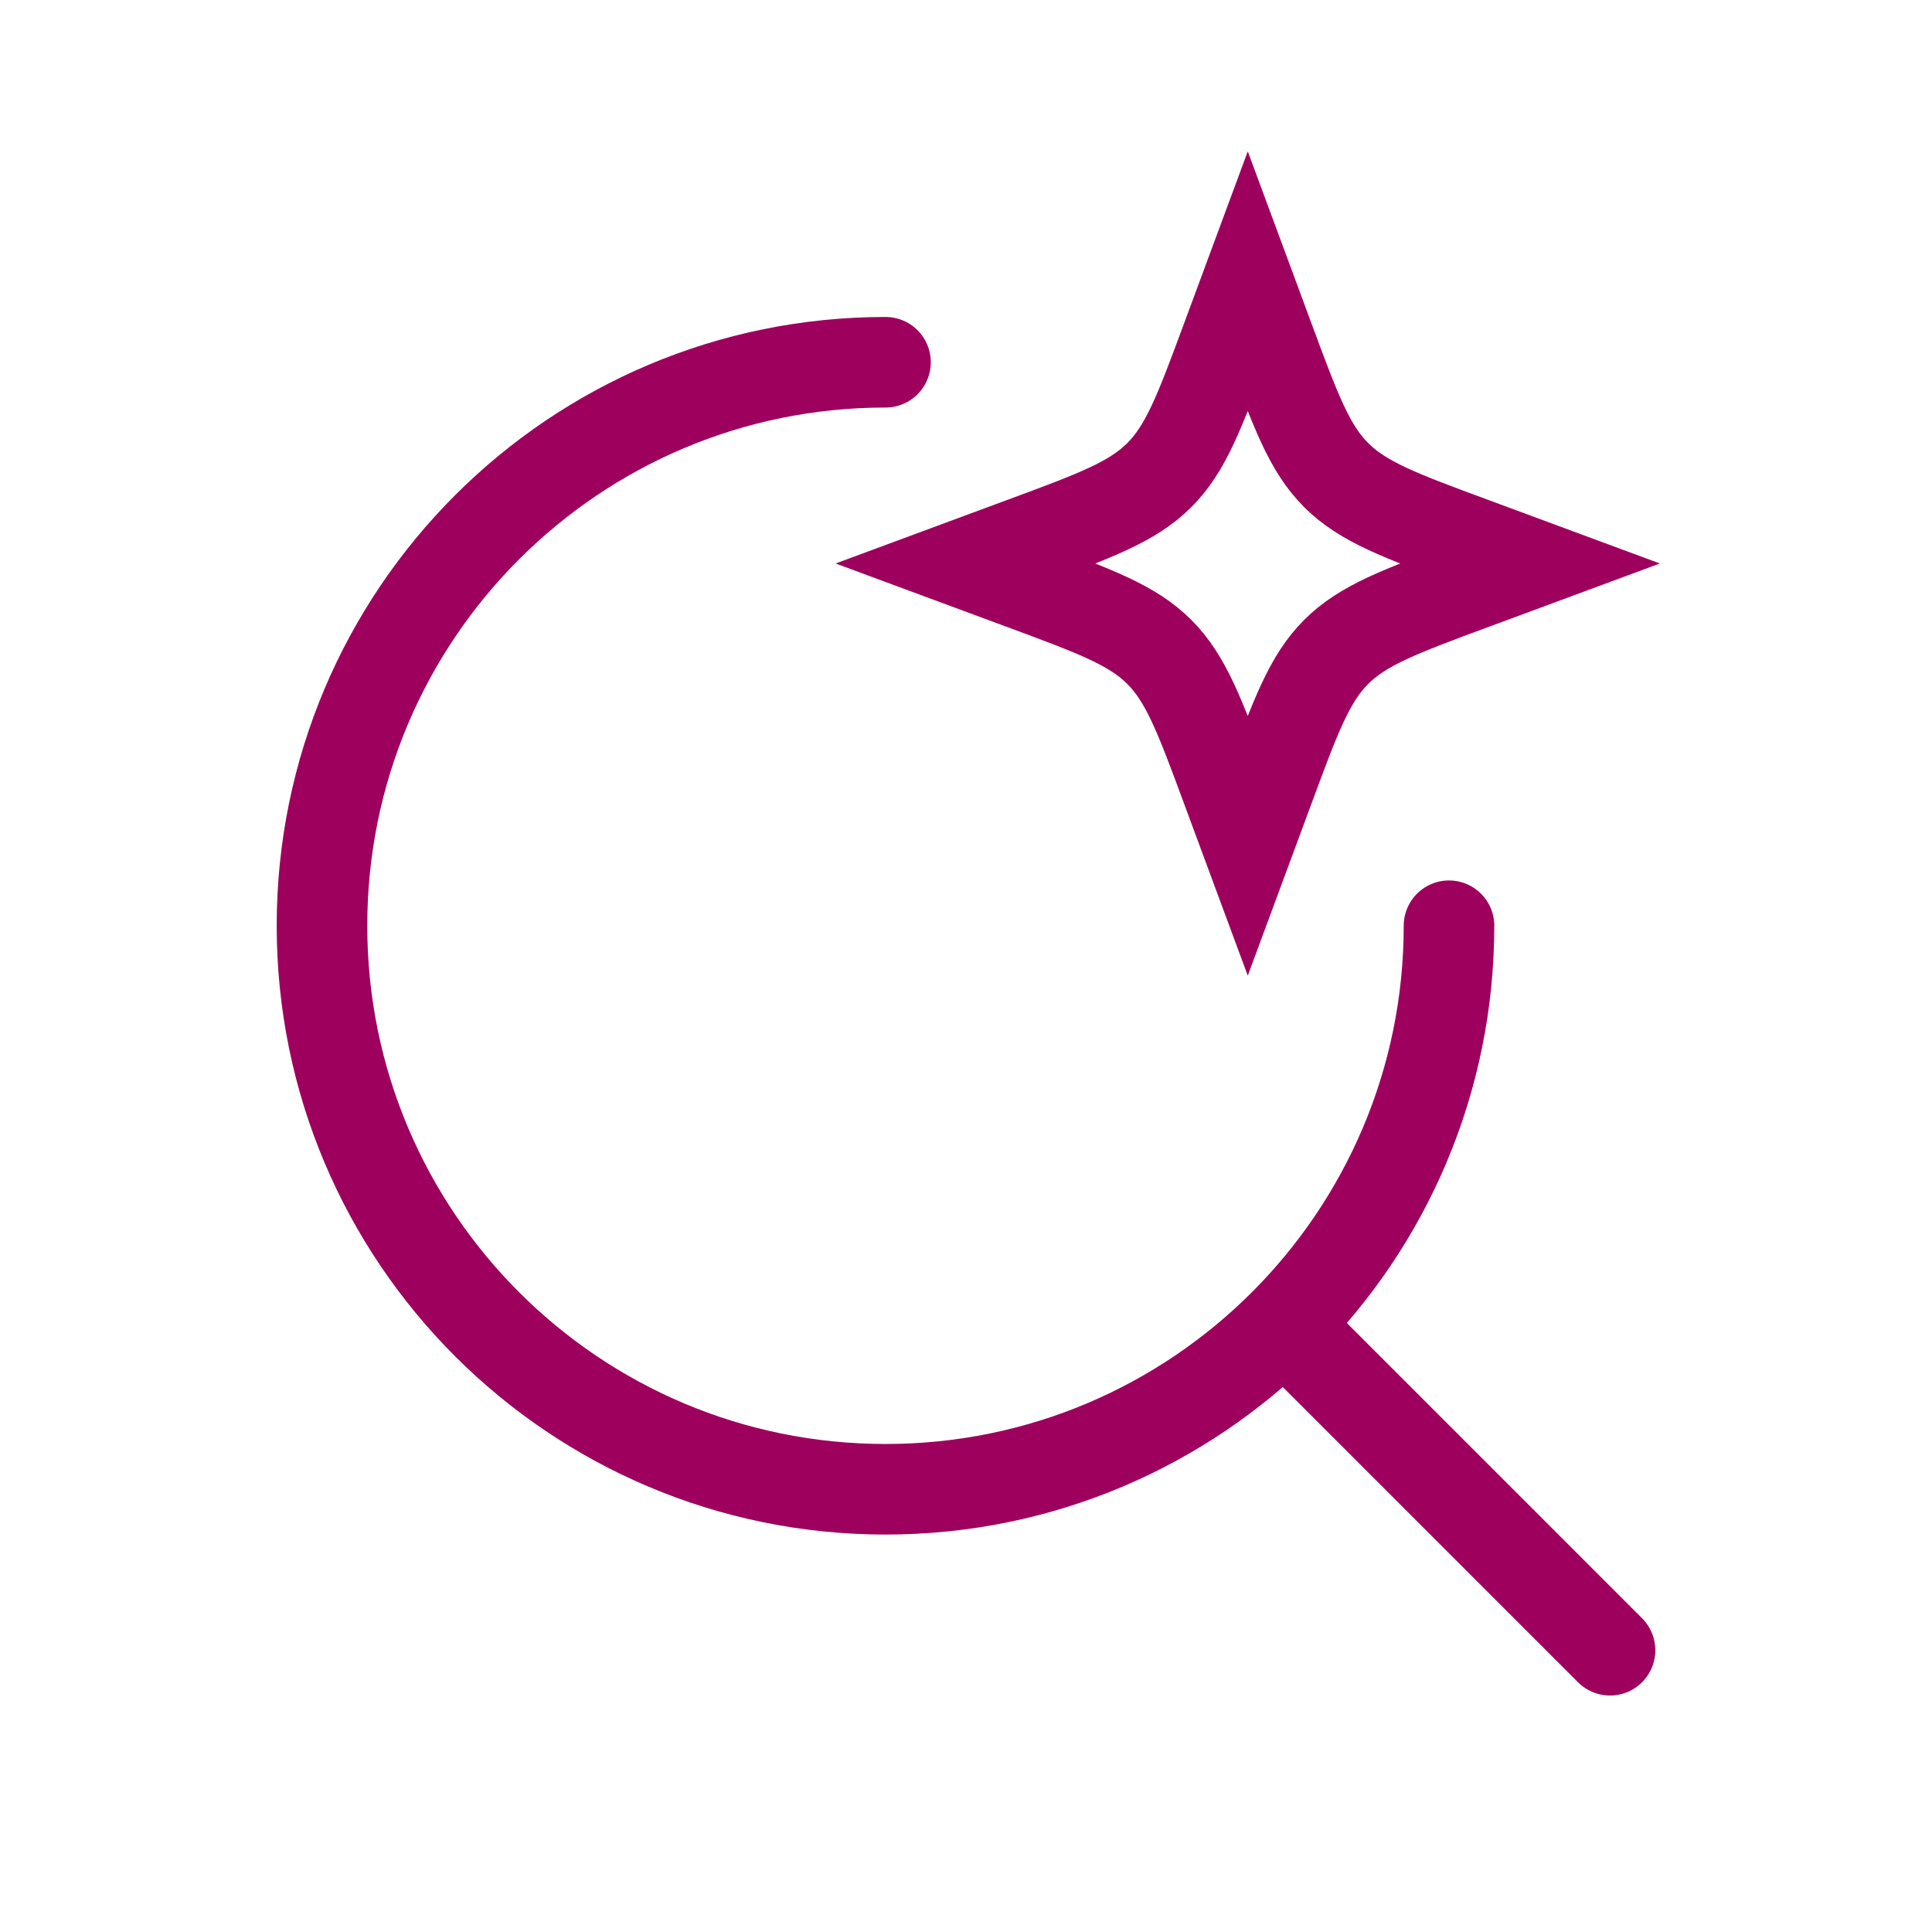 <?xml version="1.0" encoding="utf-8"?>
<svg xmlns="http://www.w3.org/2000/svg" fill="none" height="100%" overflow="visible" preserveAspectRatio="none" style="display: block;" viewBox="0 0 32 32" width="100%">
<g id="ai-search-02">
<path d="M21.334 22L26.667 27.333" id="Vector" stroke="#9E005D" stroke-linecap="round" stroke-width="1.5"/>
<path d="M24 15.333C24 20.488 19.821 24.667 14.667 24.667C9.512 24.667 5.333 20.488 5.333 15.333C5.333 10.179 9.512 6 14.667 6" id="Vector_2" stroke="#9E005D" stroke-linecap="round" stroke-width="1.5"/>
<path d="M20.667 4.667L21.011 5.596C21.462 6.815 21.687 7.424 22.131 7.869C22.576 8.313 23.185 8.539 24.404 8.989L25.333 9.333L24.404 9.677C23.185 10.128 22.576 10.354 22.131 10.798C21.687 11.243 21.462 11.852 21.011 13.071L20.667 14L20.323 13.071C19.872 11.852 19.646 11.243 19.202 10.798C18.757 10.354 18.148 10.128 16.929 9.677L16 9.333L16.929 8.989C18.148 8.539 18.757 8.313 19.202 7.869C19.646 7.424 19.872 6.815 20.323 5.596L20.667 4.667Z" id="Vector_3" stroke="#9E005D" stroke-linecap="round" stroke-width="1.5"/>
</g>
</svg>